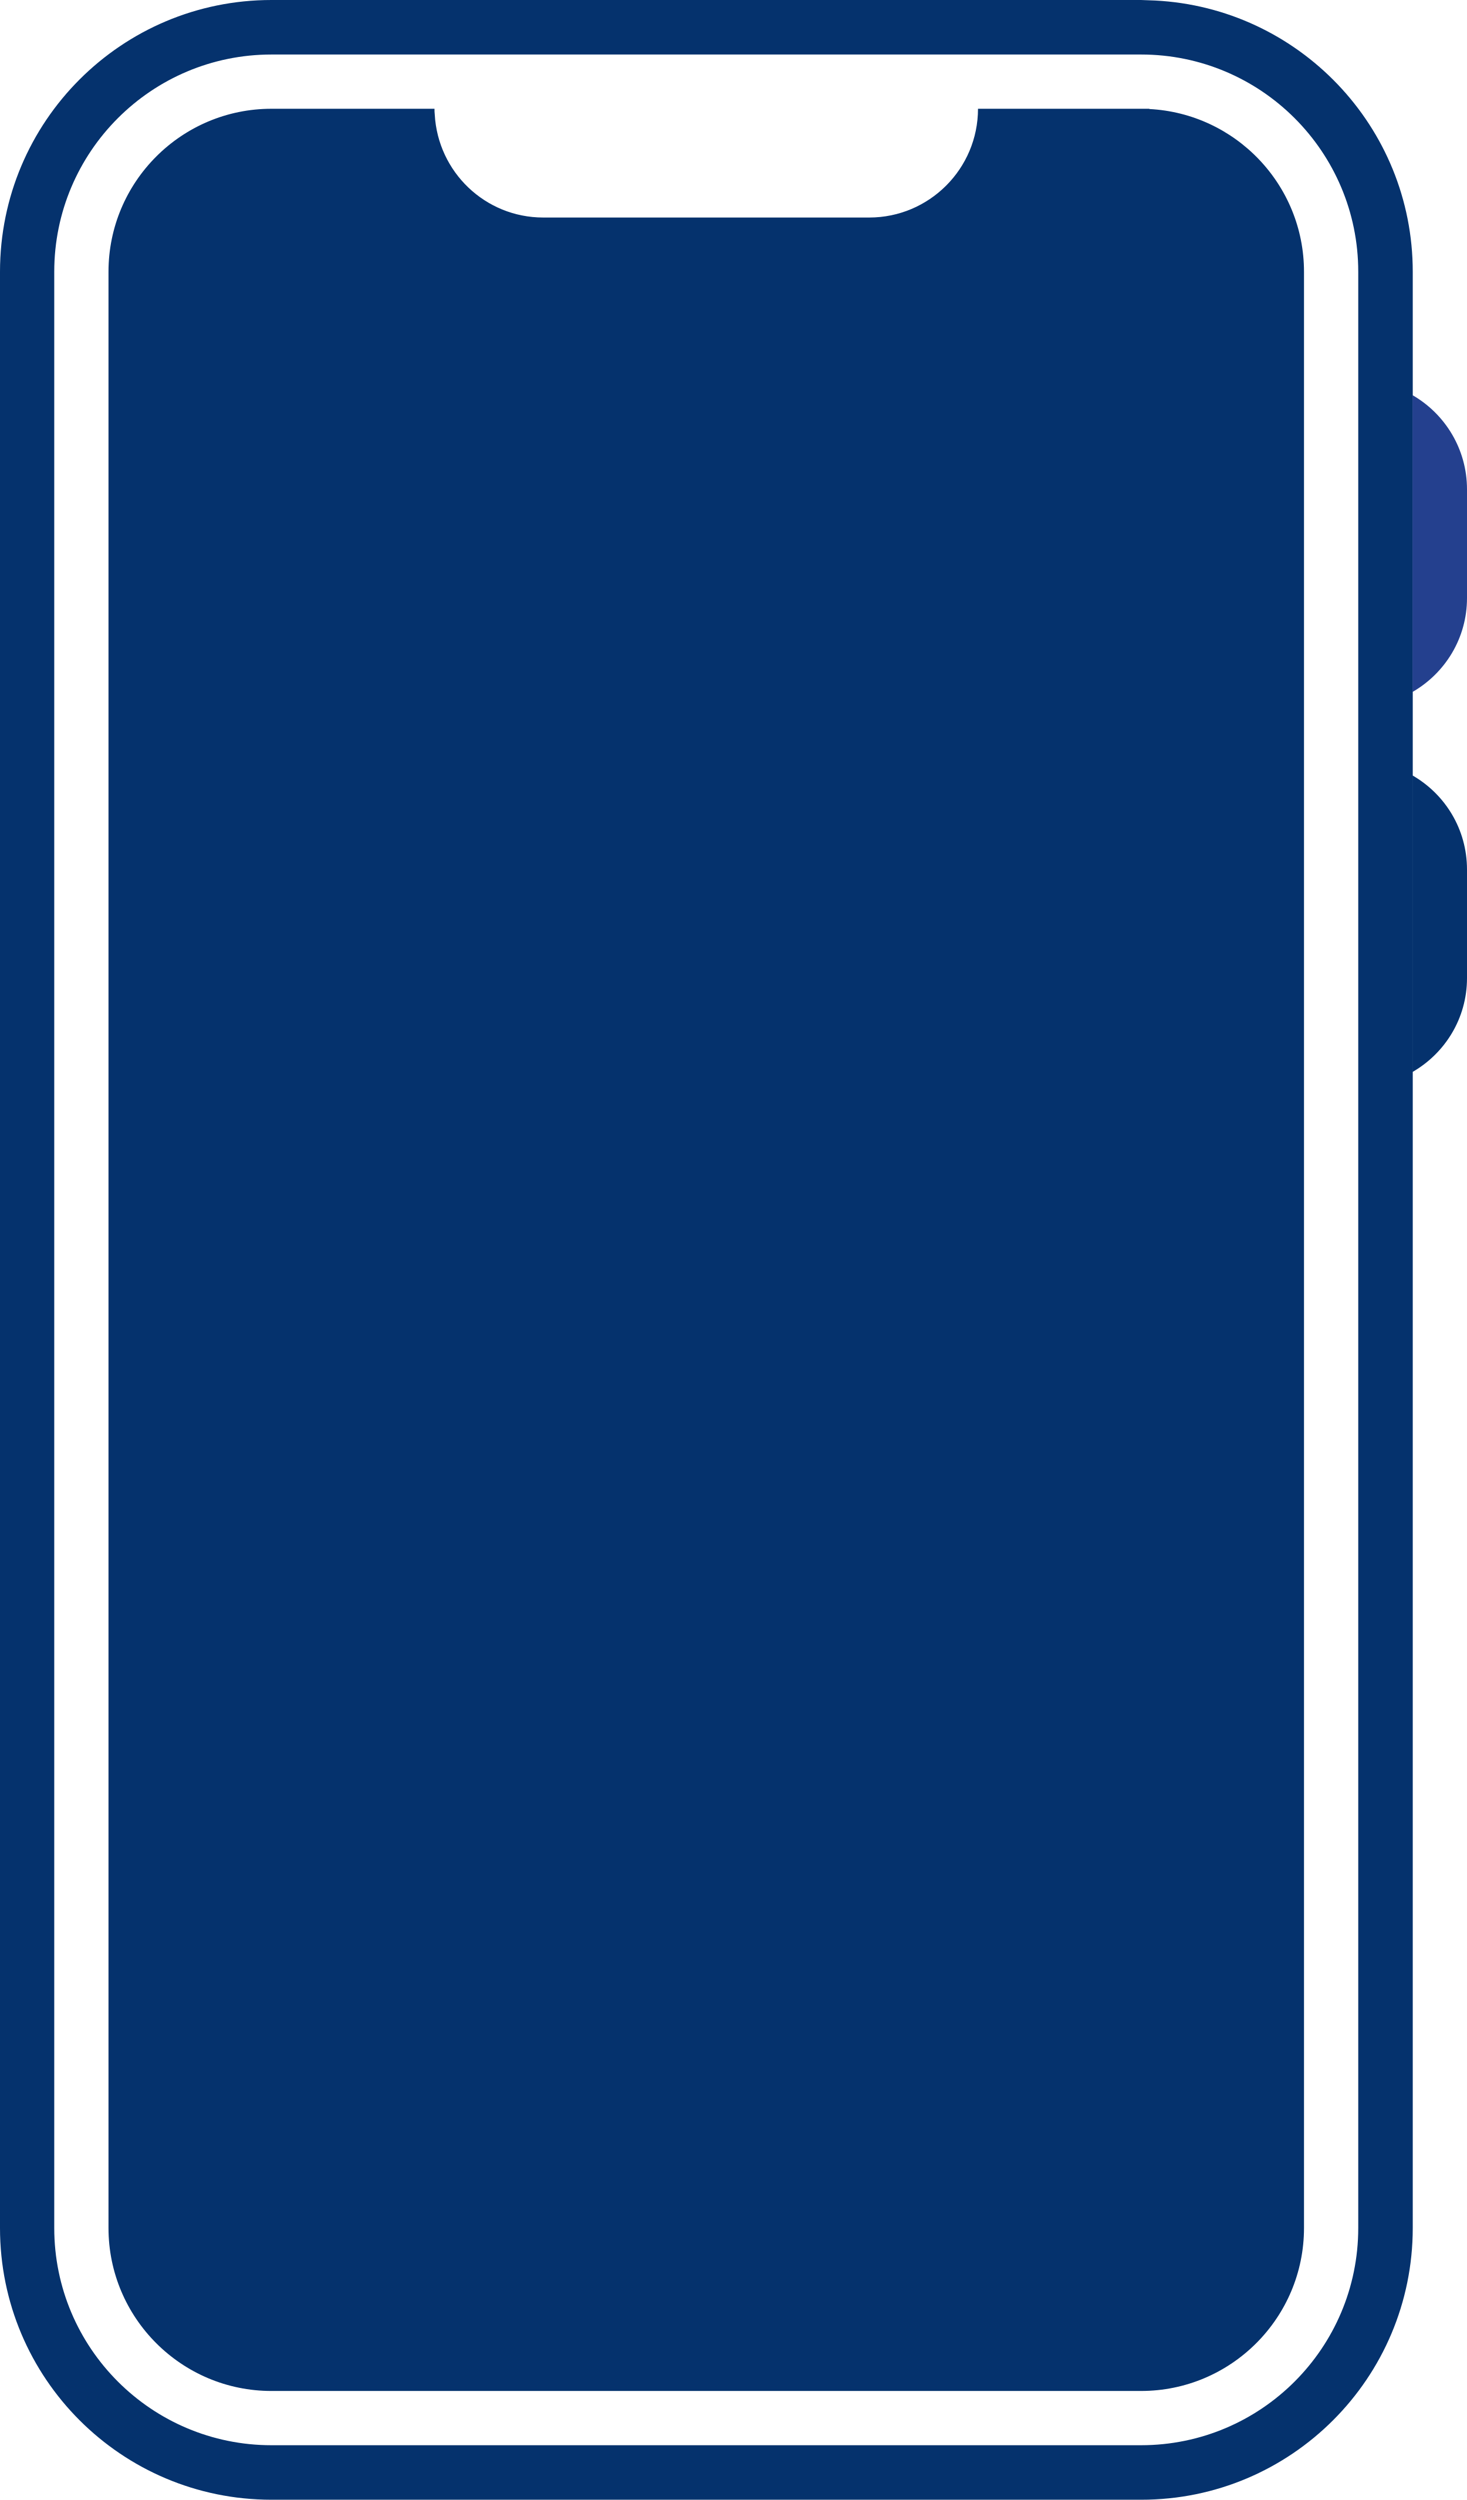 <?xml version="1.0" encoding="UTF-8"?>
<svg id="Layer_2" data-name="Layer 2" xmlns="http://www.w3.org/2000/svg" viewBox="0 0 56.25 95.84">
  <defs>
    <style>
      .cls-1 {
        fill: #24408e;
      }

      .cls-2 {
        fill: #05326d;
      }
    </style>
  </defs>
  <g id="Layer_1-2" data-name="Layer 1">
    <path class="cls-2" d="M44.29.02c5.5.28,9.88,4.83,9.88,10.4v75c0,5.75-4.66,10.42-10.41,10.42H10.41c-5.75,0-10.41-4.66-10.41-10.42V10.42C0,4.66,4.66,0,10.41,0h33.34l.54.02ZM10.41,2.09C5.81,2.09,2.08,5.82,2.08,10.42v75c0,4.6,3.73,8.33,8.33,8.33h33.34c4.6,0,8.33-3.73,8.33-8.33V10.42c0-4.6-3.73-8.33-8.33-8.33H10.41Z"/>
    <path class="cls-2" d="M54.16,29.73c1.25.72,2.09,2.06,2.09,3.61v4.16c0,1.54-.84,2.88-2.09,3.6v-11.37Z"/>
    <path class="cls-1" d="M54.16,15.15c1.25.72,2.09,2.07,2.09,3.61v4.17c0,1.54-.84,2.88-2.09,3.6v-11.38Z"/>
    <path class="cls-2" d="M44.07,4.18c3.3.17,5.93,2.9,5.93,6.24v75c0,3.45-2.8,6.25-6.25,6.25H10.41c-3.45,0-6.25-2.8-6.25-6.25V10.42c0-3.45,2.8-6.25,6.25-6.25h6.25c0,.07,0,.15.01.22.12,2.2,1.93,3.95,4.16,3.95h12.5c2.3,0,4.17-1.87,4.17-4.17h6.57Z"/>
  </g>
</svg>